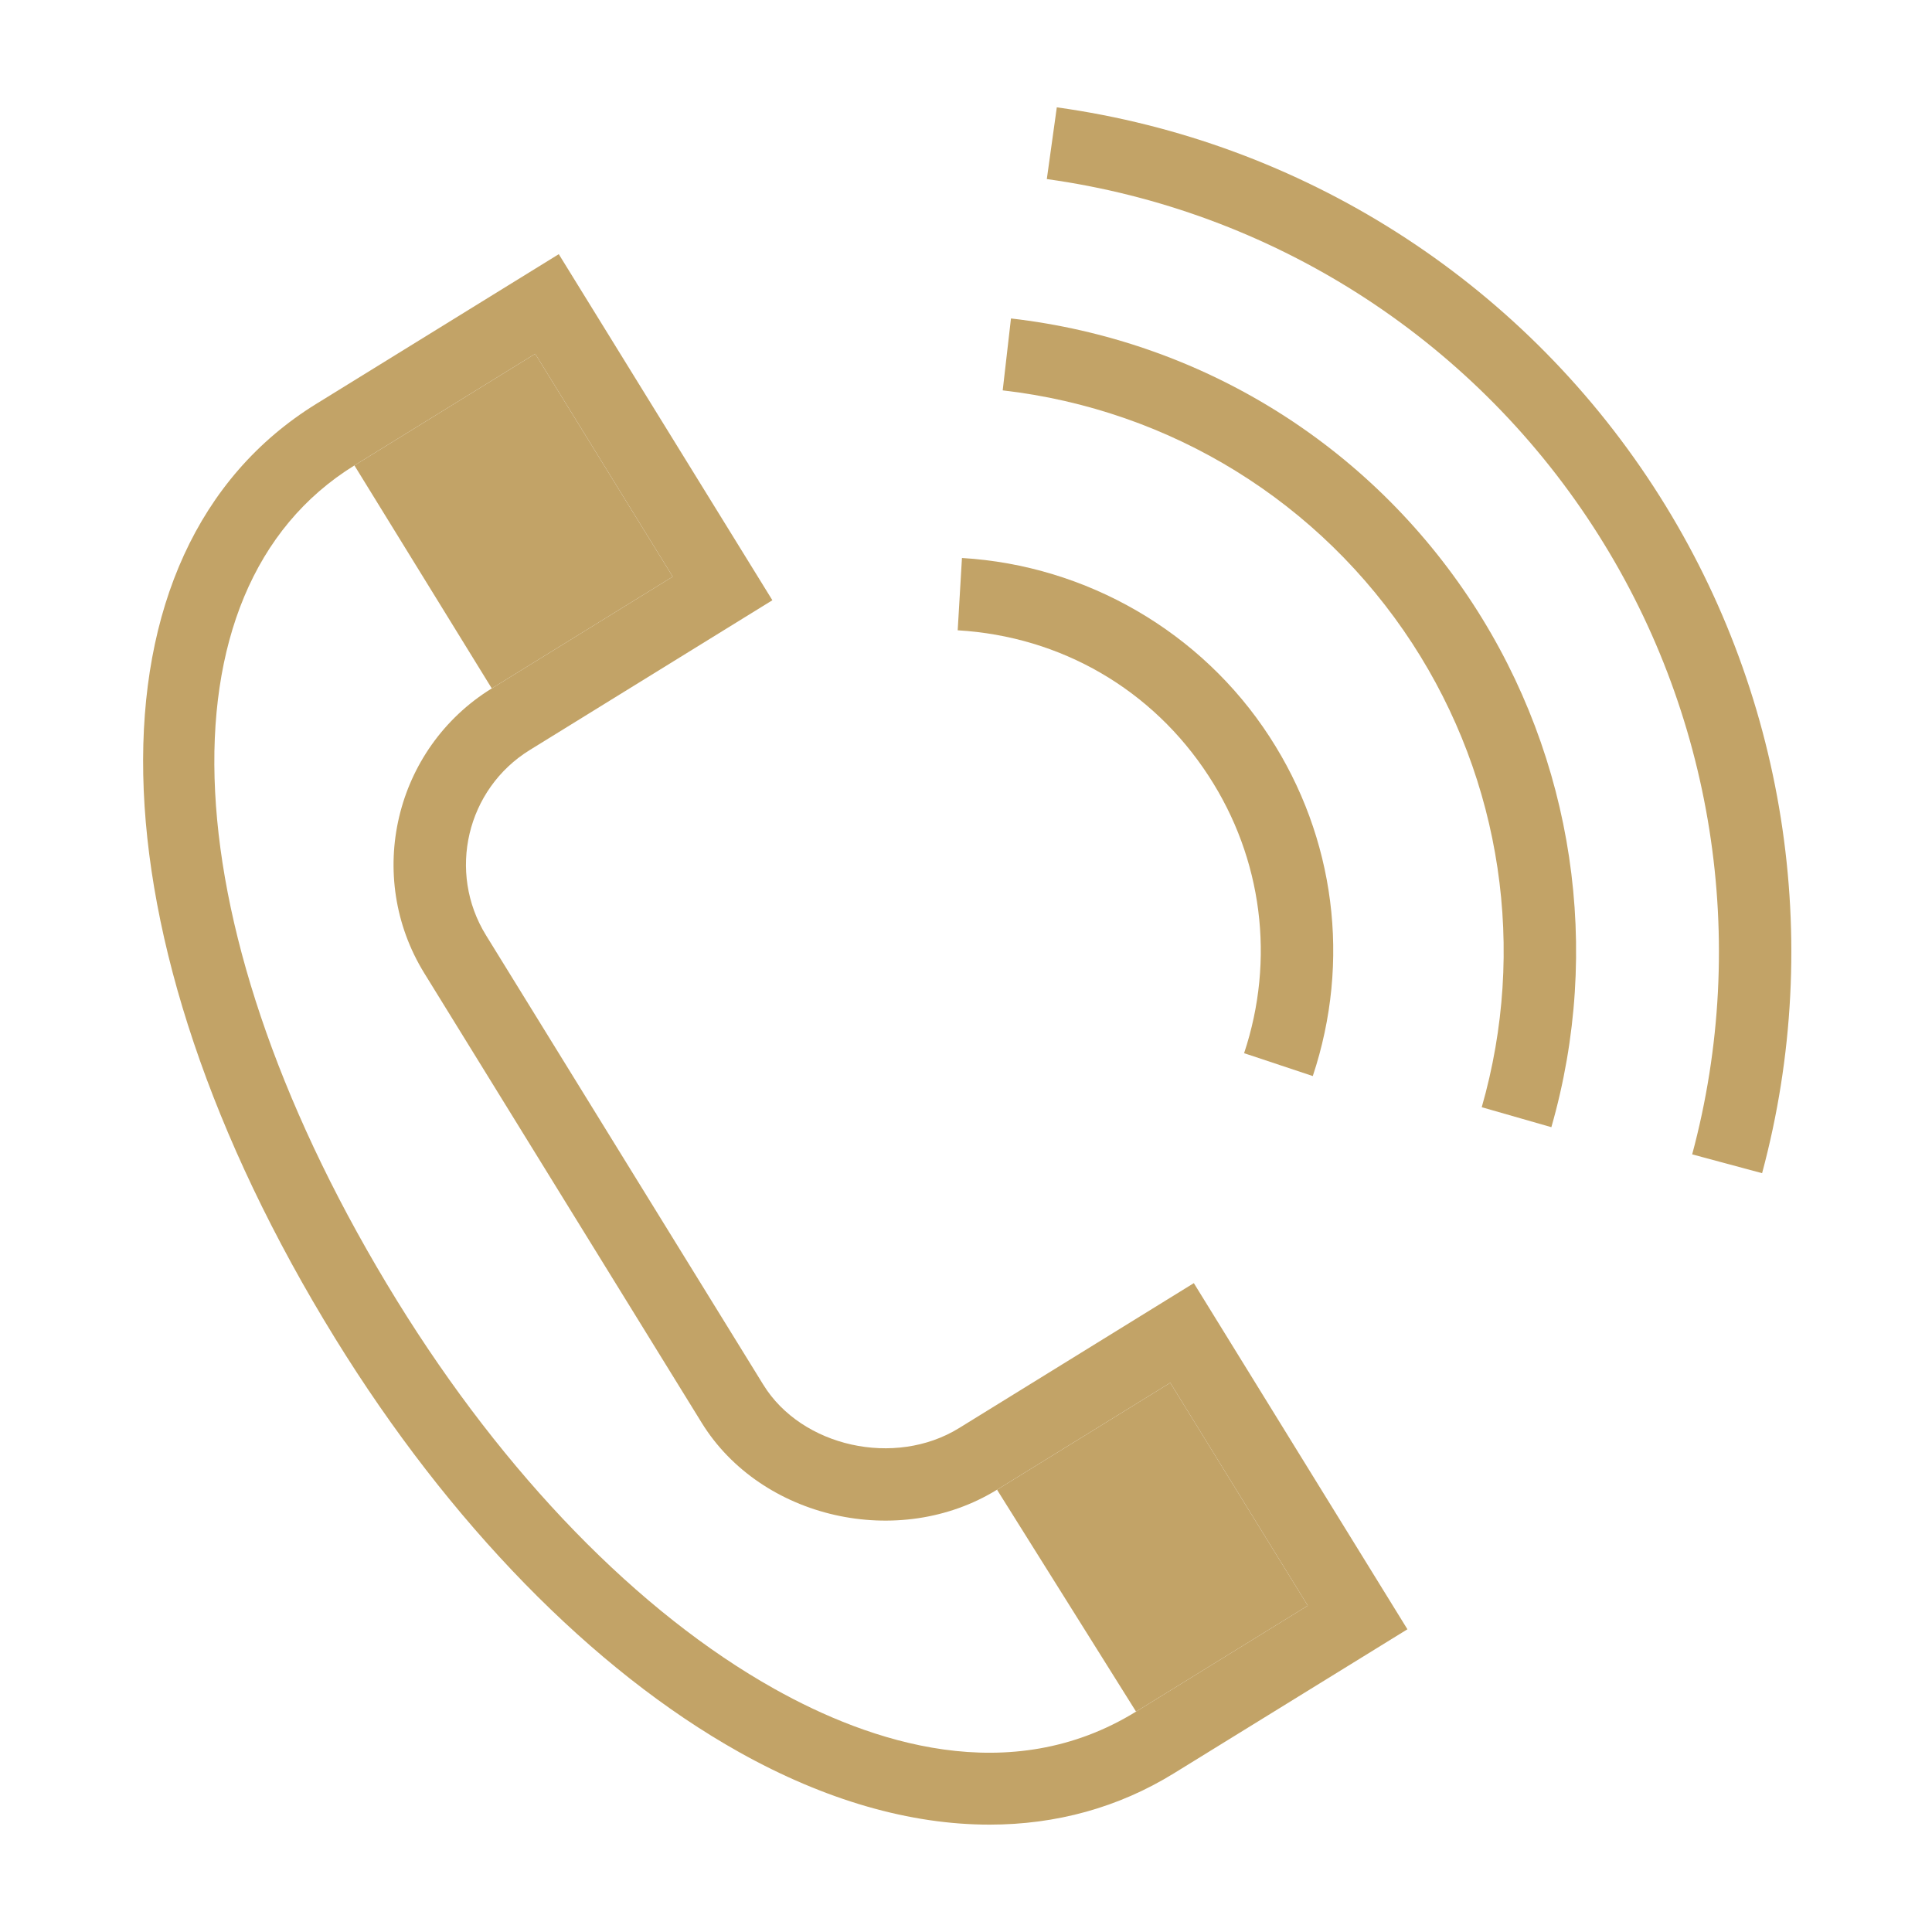 <?xml version="1.0" encoding="UTF-8"?> <svg xmlns="http://www.w3.org/2000/svg" width="54" height="54" viewBox="0 0 54 54" fill="none"> <path d="M26.805 39.916C25.014 41.021 22.407 40.442 21.335 38.704L13.584 26.141C12.494 24.375 13.043 22.052 14.808 20.963L21.588 16.777L15.618 7.104L8.842 11.287C2.195 15.39 2.411 26.133 9.37 37.412C12.554 42.574 16.564 46.679 20.658 48.972C23.069 50.322 25.445 51 27.659 50.999C29.518 50.999 31.262 50.522 32.816 49.562L39.338 45.539L33.368 35.864L26.805 39.916ZM31.753 47.84C28.226 50.017 24.311 48.698 21.648 47.206C17.848 45.079 14.1 41.223 11.093 36.349C4.761 26.084 4.273 16.486 9.906 13.009L14.959 9.889L18.803 16.118L13.745 19.241C11.03 20.916 10.185 24.488 11.861 27.204L19.612 39.766C21.269 42.453 25.127 43.327 27.867 41.638L32.709 38.649L36.553 44.878L31.753 47.84Z" fill="#C2A367"></path> <path d="M9.906 13.009C9.906 13.009 9.906 13.009 9.906 13.009L13.745 19.241L18.803 16.118L14.959 9.889L9.906 13.009Z" fill="#C2A367"></path> <path d="M32.709 38.649L27.867 41.638L31.753 47.84L36.553 44.878L32.709 38.649Z" fill="#C2A367"></path> <path d="M33.783 21.69C35.284 23.994 35.645 26.818 34.773 29.437L36.693 30.076C37.761 26.869 37.319 23.409 35.48 20.586C33.584 17.667 30.372 15.803 26.887 15.596L26.768 17.617C29.656 17.788 32.213 19.272 33.783 21.69Z" fill="#C2A367"></path> <path d="M28.257 8.901L28.026 10.911C32.727 11.452 36.901 14.032 39.477 17.988C41.971 21.823 42.678 26.546 41.415 30.947L43.361 31.505C44.785 26.54 43.988 21.211 41.173 16.884C38.267 12.42 33.56 9.51 28.257 8.901Z" fill="#C2A367"></path> <path d="M46.217 13.601C42.454 7.815 36.375 3.951 29.538 3L29.259 5.005C35.515 5.875 41.077 9.411 44.52 14.705C47.893 19.887 48.905 26.287 47.297 32.265L49.251 32.791C51.009 26.259 49.902 19.264 46.217 13.601Z" fill="#C2A367"></path> </svg> 
